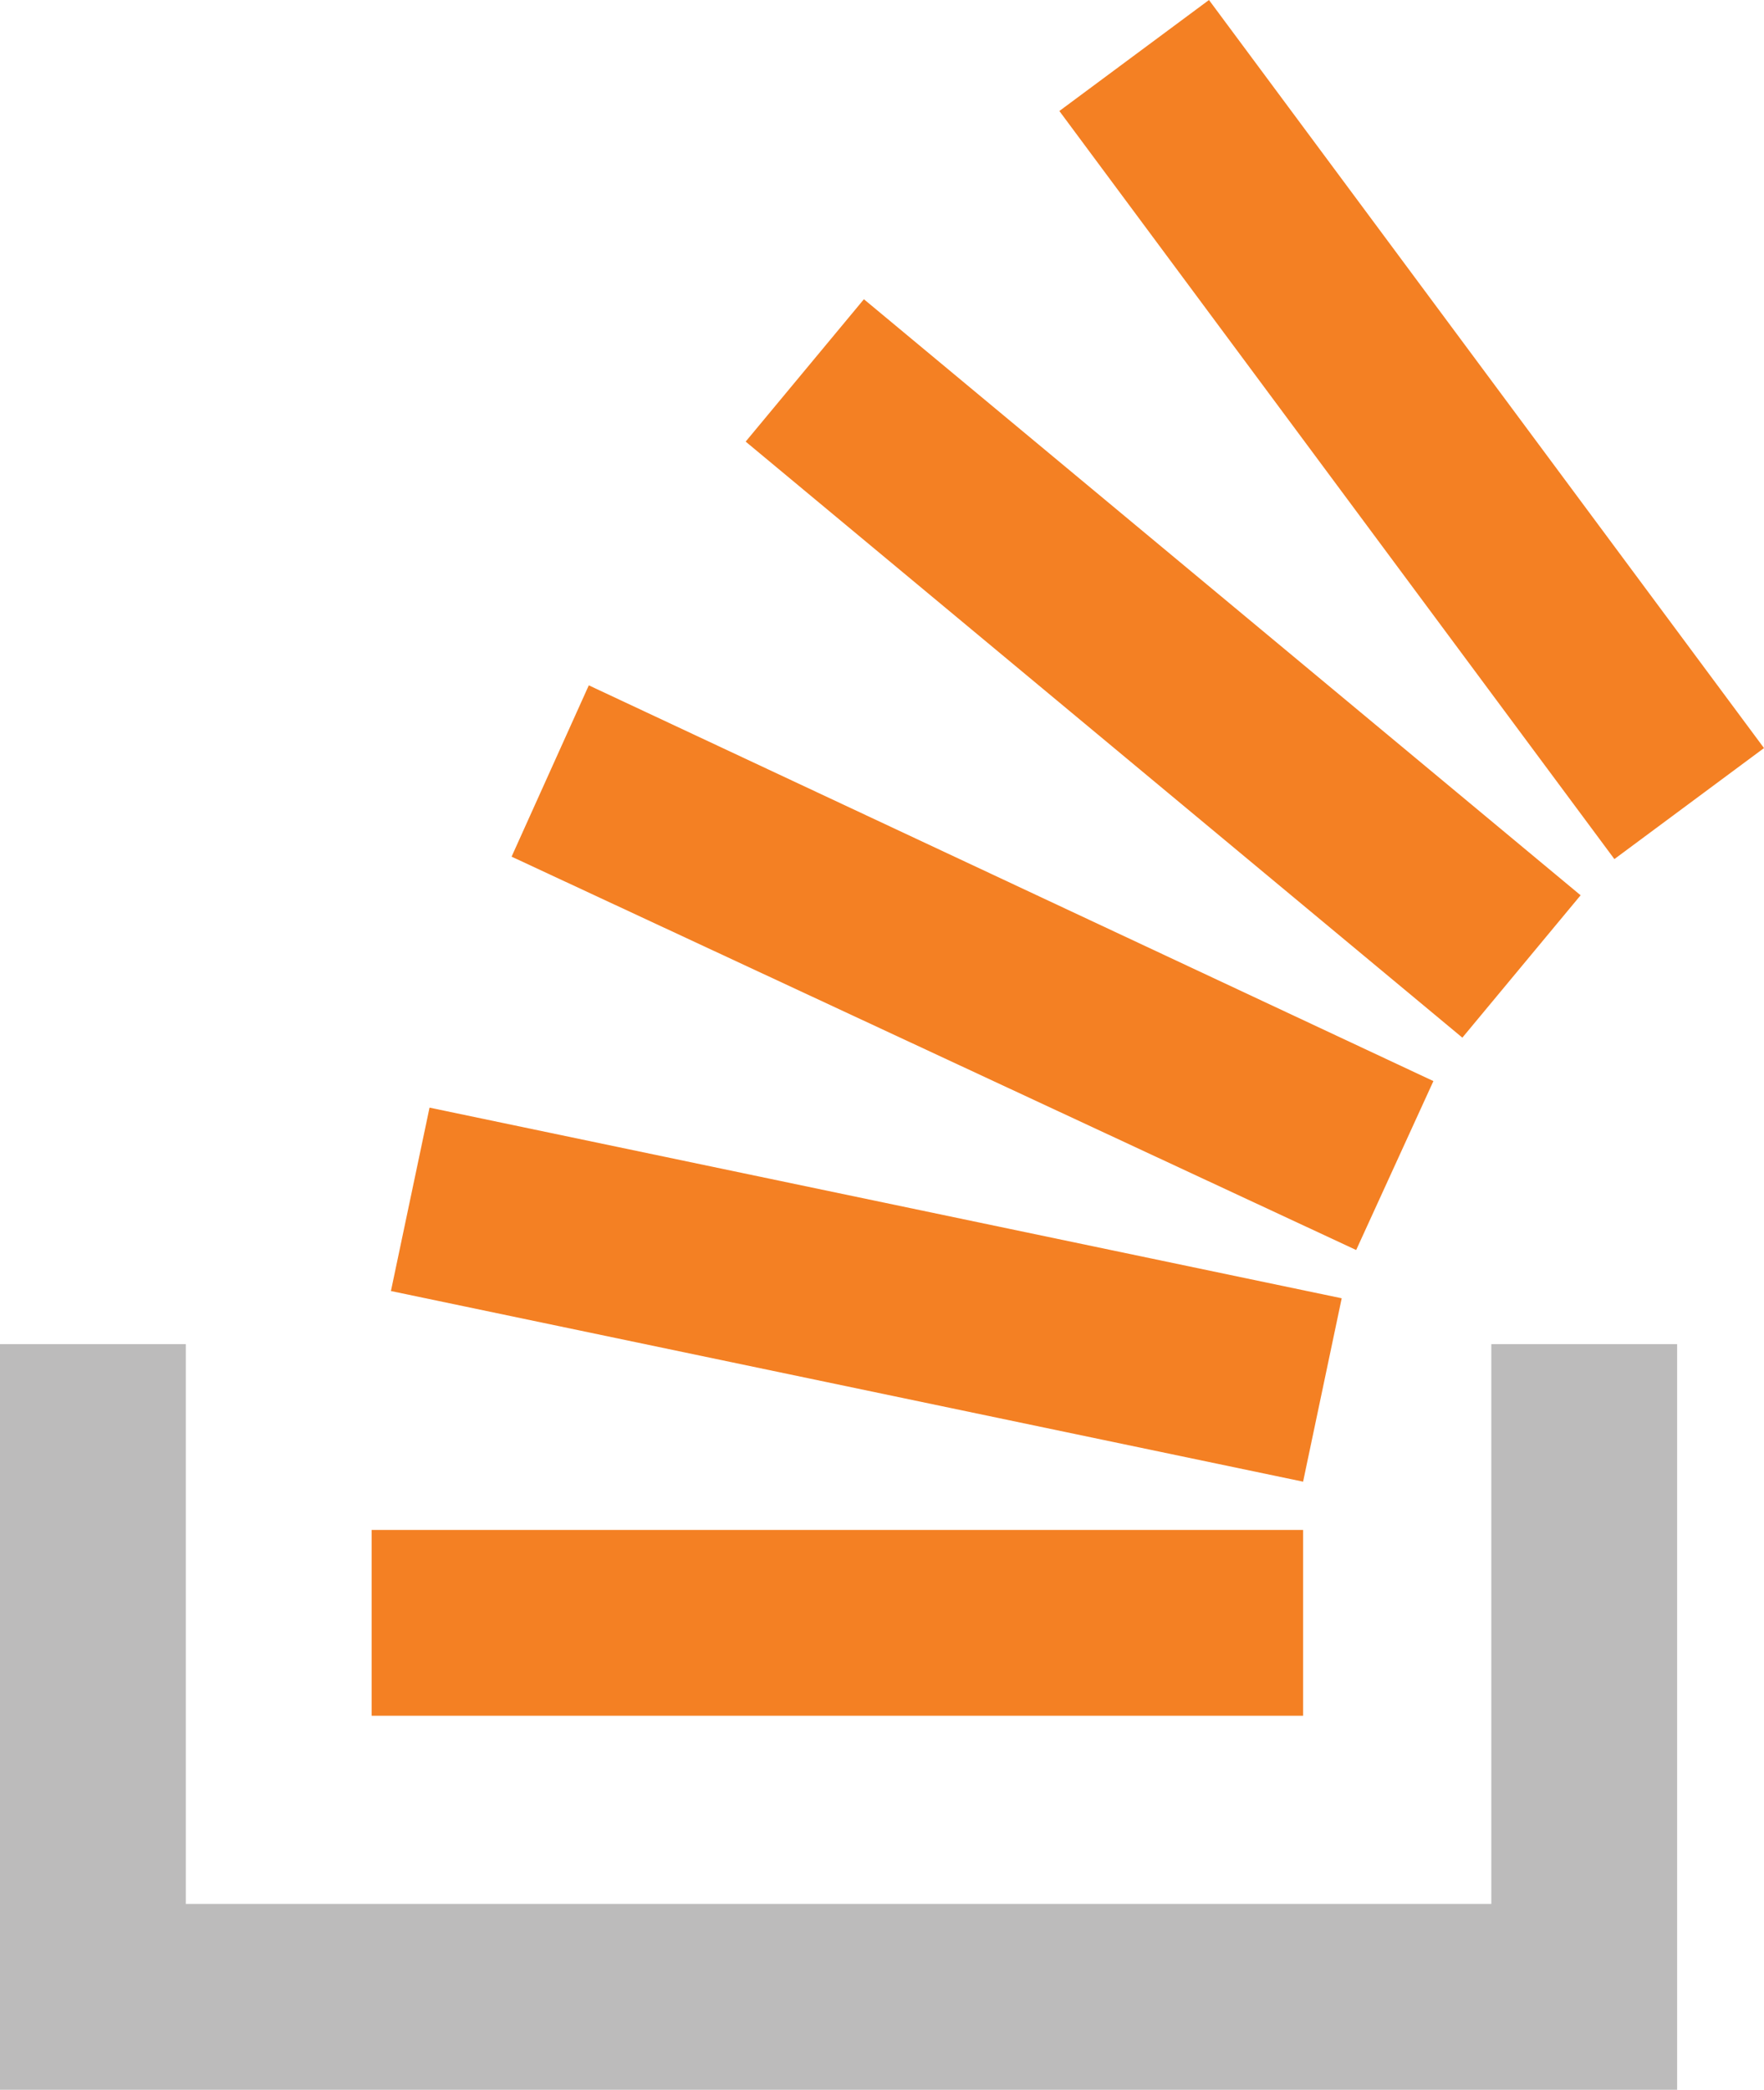 <svg xmlns="http://www.w3.org/2000/svg" width="73.1" height="86.6"><path d="M61.8 78.9V55.7h7.7v30.9H0V55.7h7.7v23.2z" style="fill:#bcbbbb"/><path d="M16.2 53.5 54 61.4l1.6-7.6-37.8-7.9Zm5-18 35 16.3 3.2-7-35-16.4zm9.7-17.2L60.6 43l4.9-5.9-29.7-24.7ZM50.1 0l-6.2 4.6 23 31 6.2-4.6zM15.4 71.1H54v-7.7H15.4Z" style="fill:#f48023"/></svg>